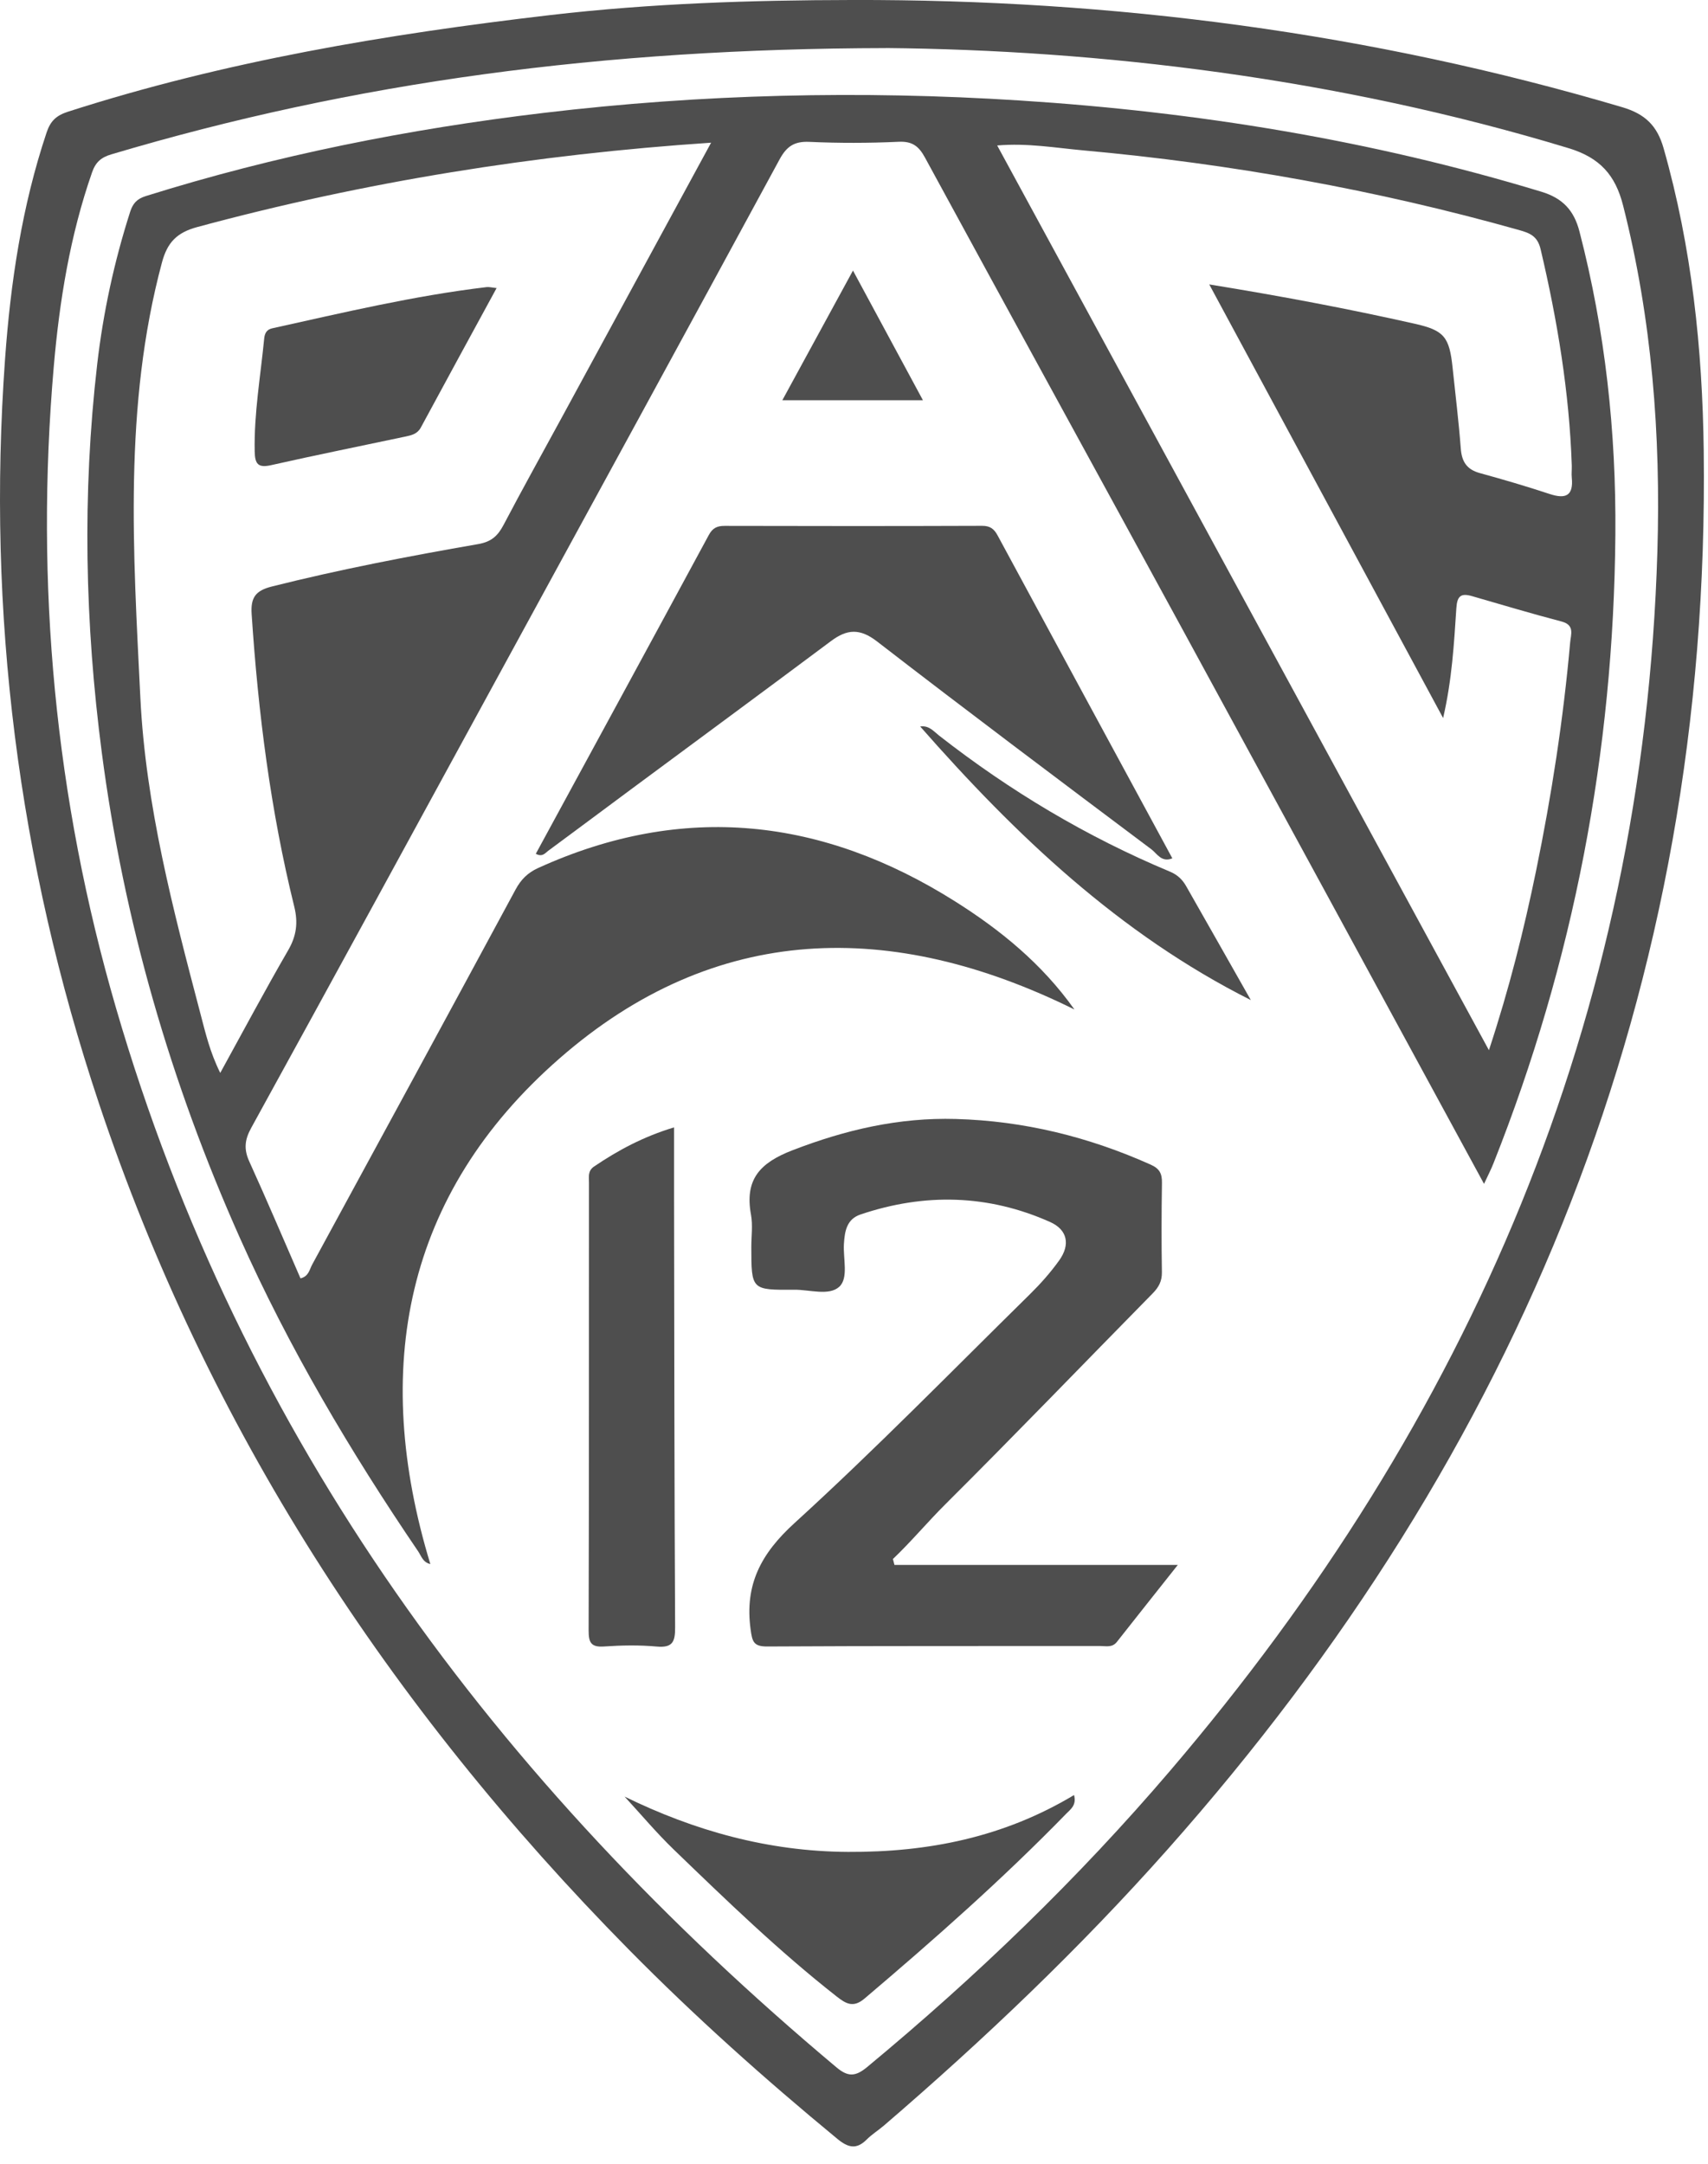 <svg width="60" height="76" viewBox="0 0 60 76" fill="none" xmlns="http://www.w3.org/2000/svg">
<g clip-path="url(#clip0_269_240)">
<path d="M29.926 -9.82483e-05C39.124 -0.025 48.153 1.151 56.987 3.765C57.788 4.002 58.214 4.412 58.44 5.207C59.43 8.685 59.805 12.247 59.85 15.84C60.087 34.71 53.445 50.96 41.007 64.968C37.929 68.435 34.573 71.631 31.056 74.654C30.858 74.824 30.631 74.963 30.448 75.147C30.084 75.511 29.793 75.437 29.414 75.124C26.864 73.022 24.403 70.823 22.083 68.47C13.671 59.94 7.276 50.142 3.469 38.734C0.638 30.25 -0.464 21.538 0.177 12.616C0.371 9.912 0.771 7.239 1.638 4.651C1.776 4.241 1.984 4.054 2.39 3.923C7.908 2.148 13.588 1.199 19.328 0.53C22.85 0.12 26.384 0.005 29.926 -9.82483e-05ZM31.123 1.689C21.193 1.708 12.452 2.877 3.906 5.423C3.554 5.528 3.36 5.695 3.236 6.049C2.463 8.261 2.089 10.564 1.889 12.873C1.227 20.515 1.929 28.041 4.079 35.418C8.49 50.556 17.444 62.601 29.387 72.616C29.795 72.958 30.056 72.938 30.459 72.605C34.291 69.431 37.863 65.991 41.095 62.207C51.641 49.862 57.737 35.73 58.222 19.365C58.343 15.269 58.031 11.209 57.017 7.217C56.744 6.142 56.197 5.537 55.104 5.205C46.948 2.728 38.588 1.758 31.123 1.687V1.689Z" fill="#4E4E4E"/>
<path d="M52.132 41.582C48.549 34.992 45.025 28.5 41.49 22.014C38.495 16.518 35.483 11.032 32.493 5.534C32.274 5.132 32.046 4.957 31.565 4.98C30.522 5.028 29.474 5.03 28.431 4.983C27.904 4.959 27.635 5.14 27.387 5.596C24.122 11.619 20.837 17.632 17.556 23.646C14.649 28.974 11.747 34.303 8.822 39.621C8.592 40.04 8.563 40.371 8.759 40.8C9.377 42.158 9.959 43.533 10.556 44.901C10.846 44.832 10.871 44.591 10.964 44.421C13.353 40.031 15.74 35.639 18.113 31.241C18.304 30.888 18.54 30.653 18.908 30.486C24.009 28.167 28.9 28.728 33.551 31.66C35.13 32.655 36.601 33.845 37.743 35.457C31.334 32.287 25.128 32.392 19.653 37.178C14.2 41.944 13.032 48.08 15.117 54.936C14.852 54.874 14.799 54.651 14.691 54.492C12.306 50.984 10.15 47.342 8.42 43.465C5.994 38.025 4.35 32.353 3.577 26.441C2.983 21.902 2.886 17.352 3.414 12.796C3.625 10.975 4.011 9.194 4.569 7.449C4.663 7.155 4.8 6.988 5.119 6.888C9.685 5.456 14.356 4.53 19.102 3.965C24.66 3.303 30.234 3.172 35.818 3.529C42.044 3.927 48.168 4.919 54.149 6.735C54.895 6.962 55.292 7.387 55.484 8.128C56.391 11.621 56.775 15.167 56.746 18.774C56.685 26.406 55.281 33.771 52.462 40.865C52.376 41.083 52.267 41.291 52.133 41.581L52.132 41.582ZM24.98 5.012C18.795 5.425 12.811 6.385 6.928 7.975C6.208 8.17 5.878 8.518 5.69 9.217C4.335 14.264 4.68 19.398 4.931 24.513C5.117 28.295 6.082 31.958 7.042 35.609C7.218 36.277 7.371 36.948 7.737 37.685C8.563 36.184 9.316 34.769 10.12 33.382C10.415 32.874 10.477 32.411 10.336 31.841C9.503 28.468 9.069 25.034 8.84 21.57C8.801 20.984 8.98 20.744 9.552 20.6C11.946 19.998 14.368 19.533 16.797 19.111C17.26 19.031 17.487 18.822 17.689 18.438C18.361 17.158 19.066 15.896 19.756 14.625C21.486 11.442 23.215 8.26 24.98 5.012ZM42.479 9.99C44.968 10.394 47.342 10.84 49.701 11.372C50.731 11.604 50.916 11.833 51.028 12.916C51.126 13.86 51.244 14.803 51.315 15.75C51.349 16.213 51.524 16.49 51.983 16.616C52.806 16.842 53.625 17.082 54.435 17.35C54.999 17.536 55.278 17.417 55.215 16.779C55.201 16.638 55.219 16.494 55.215 16.352C55.128 13.78 54.71 11.257 54.12 8.755C54.01 8.287 53.739 8.186 53.356 8.078C48.34 6.666 43.232 5.75 38.045 5.281C37.073 5.193 36.098 5.019 35.03 5.109C40.794 15.713 46.519 26.245 52.304 36.887C53.019 34.721 53.533 32.663 53.961 30.584C54.506 27.932 54.919 25.259 55.158 22.562C55.182 22.287 55.327 21.953 54.856 21.83C53.802 21.554 52.757 21.241 51.709 20.938C51.324 20.827 51.188 20.929 51.16 21.359C51.078 22.608 51.009 23.861 50.695 25.221L42.48 9.991L42.479 9.99Z" fill="#4E4E4E"/>
<path d="M31.421 54.966H41.375C40.566 55.987 39.898 56.827 39.234 57.671C39.069 57.88 38.847 57.814 38.642 57.814C34.747 57.818 30.852 57.809 26.958 57.831C26.475 57.834 26.427 57.669 26.368 57.233C26.154 55.663 26.728 54.572 27.91 53.496C30.752 50.906 33.443 48.151 36.185 45.453C36.556 45.088 36.906 44.693 37.208 44.271C37.604 43.717 37.501 43.194 36.888 42.921C34.713 41.951 32.482 41.899 30.232 42.656C29.742 42.821 29.674 43.243 29.646 43.691C29.613 44.209 29.817 44.895 29.479 45.199C29.117 45.524 28.438 45.295 27.898 45.3C26.395 45.313 26.395 45.305 26.393 43.806C26.393 43.426 26.449 43.036 26.382 42.668C26.155 41.434 26.685 40.847 27.838 40.402C29.703 39.682 31.577 39.246 33.577 39.303C35.971 39.37 38.24 39.93 40.421 40.906C40.741 41.049 40.823 41.229 40.818 41.549C40.802 42.594 40.799 43.639 40.816 44.684C40.821 44.999 40.705 45.213 40.492 45.429C38.065 47.897 35.664 50.391 33.212 52.833C32.579 53.463 32.012 54.145 31.367 54.759L31.422 54.969L31.421 54.966Z" fill="#4E4E4E"/>
<path d="M18.822 29.989C20.85 26.258 22.88 22.529 24.899 18.793C25.033 18.545 25.19 18.47 25.458 18.471C28.472 18.479 31.486 18.48 34.5 18.469C34.783 18.468 34.921 18.577 35.046 18.809C37.082 22.581 39.126 26.349 41.183 30.148C40.799 30.303 40.643 29.978 40.452 29.835C37.228 27.415 34.002 24.997 30.812 22.532C30.205 22.063 29.757 22.095 29.193 22.516C26.857 24.261 24.508 25.99 22.165 27.726C21.193 28.446 20.225 29.171 19.252 29.888C19.148 29.965 19.055 30.113 18.822 29.989Z" fill="#4E4E4E"/>
<path d="M23.679 39.597C23.679 40.448 23.678 41.224 23.679 41.999C23.687 47.051 23.689 52.103 23.716 57.156C23.719 57.665 23.631 57.885 23.065 57.833C22.454 57.777 21.831 57.789 21.217 57.831C20.754 57.863 20.677 57.684 20.678 57.265C20.692 52.023 20.688 46.781 20.69 41.539C20.69 41.334 20.642 41.126 20.871 40.971C21.716 40.399 22.603 39.923 23.678 39.598L23.679 39.597Z" fill="#4E4E4E"/>
<path d="M21.941 63.103C24.384 64.299 26.981 65.032 29.793 65.046C32.612 65.06 35.255 64.533 37.73 63.049C37.825 63.409 37.604 63.552 37.457 63.703C35.218 66.003 32.815 68.123 30.369 70.198C29.974 70.533 29.717 70.38 29.389 70.123C27.367 68.537 25.523 66.752 23.677 64.972C23.066 64.383 22.517 63.727 21.94 63.102L21.941 63.103Z" fill="#4E4E4E"/>
<path d="M43.94 35.127C39.316 32.801 35.678 29.332 32.325 25.517C32.635 25.472 32.798 25.687 32.985 25.833C35.48 27.784 38.176 29.394 41.1 30.616C41.362 30.725 41.537 30.894 41.667 31.123C42.427 32.456 43.183 33.792 43.94 35.127Z" fill="#4E4E4E"/>
<path d="M29.964 9.503L32.421 14.057H27.483L29.964 9.503Z" fill="#4E4E4E"/>
<path d="M17.445 10.118C16.538 11.784 15.656 13.4 14.782 15.019C14.663 15.239 14.462 15.287 14.255 15.331C12.678 15.666 11.098 15.983 9.525 16.338C9.061 16.443 8.956 16.293 8.947 15.858C8.92 14.522 9.153 13.211 9.281 11.89C9.299 11.702 9.372 11.574 9.562 11.532C12.06 10.98 14.55 10.386 17.096 10.084C17.182 10.074 17.272 10.1 17.445 10.118Z" fill="#4E4E4E"/>
</g>
<defs>
<clipPath id="clip0_269_240">
<rect width="59.856" height="75.392" fill="white"/>
</clipPath>
</defs>
</svg>
